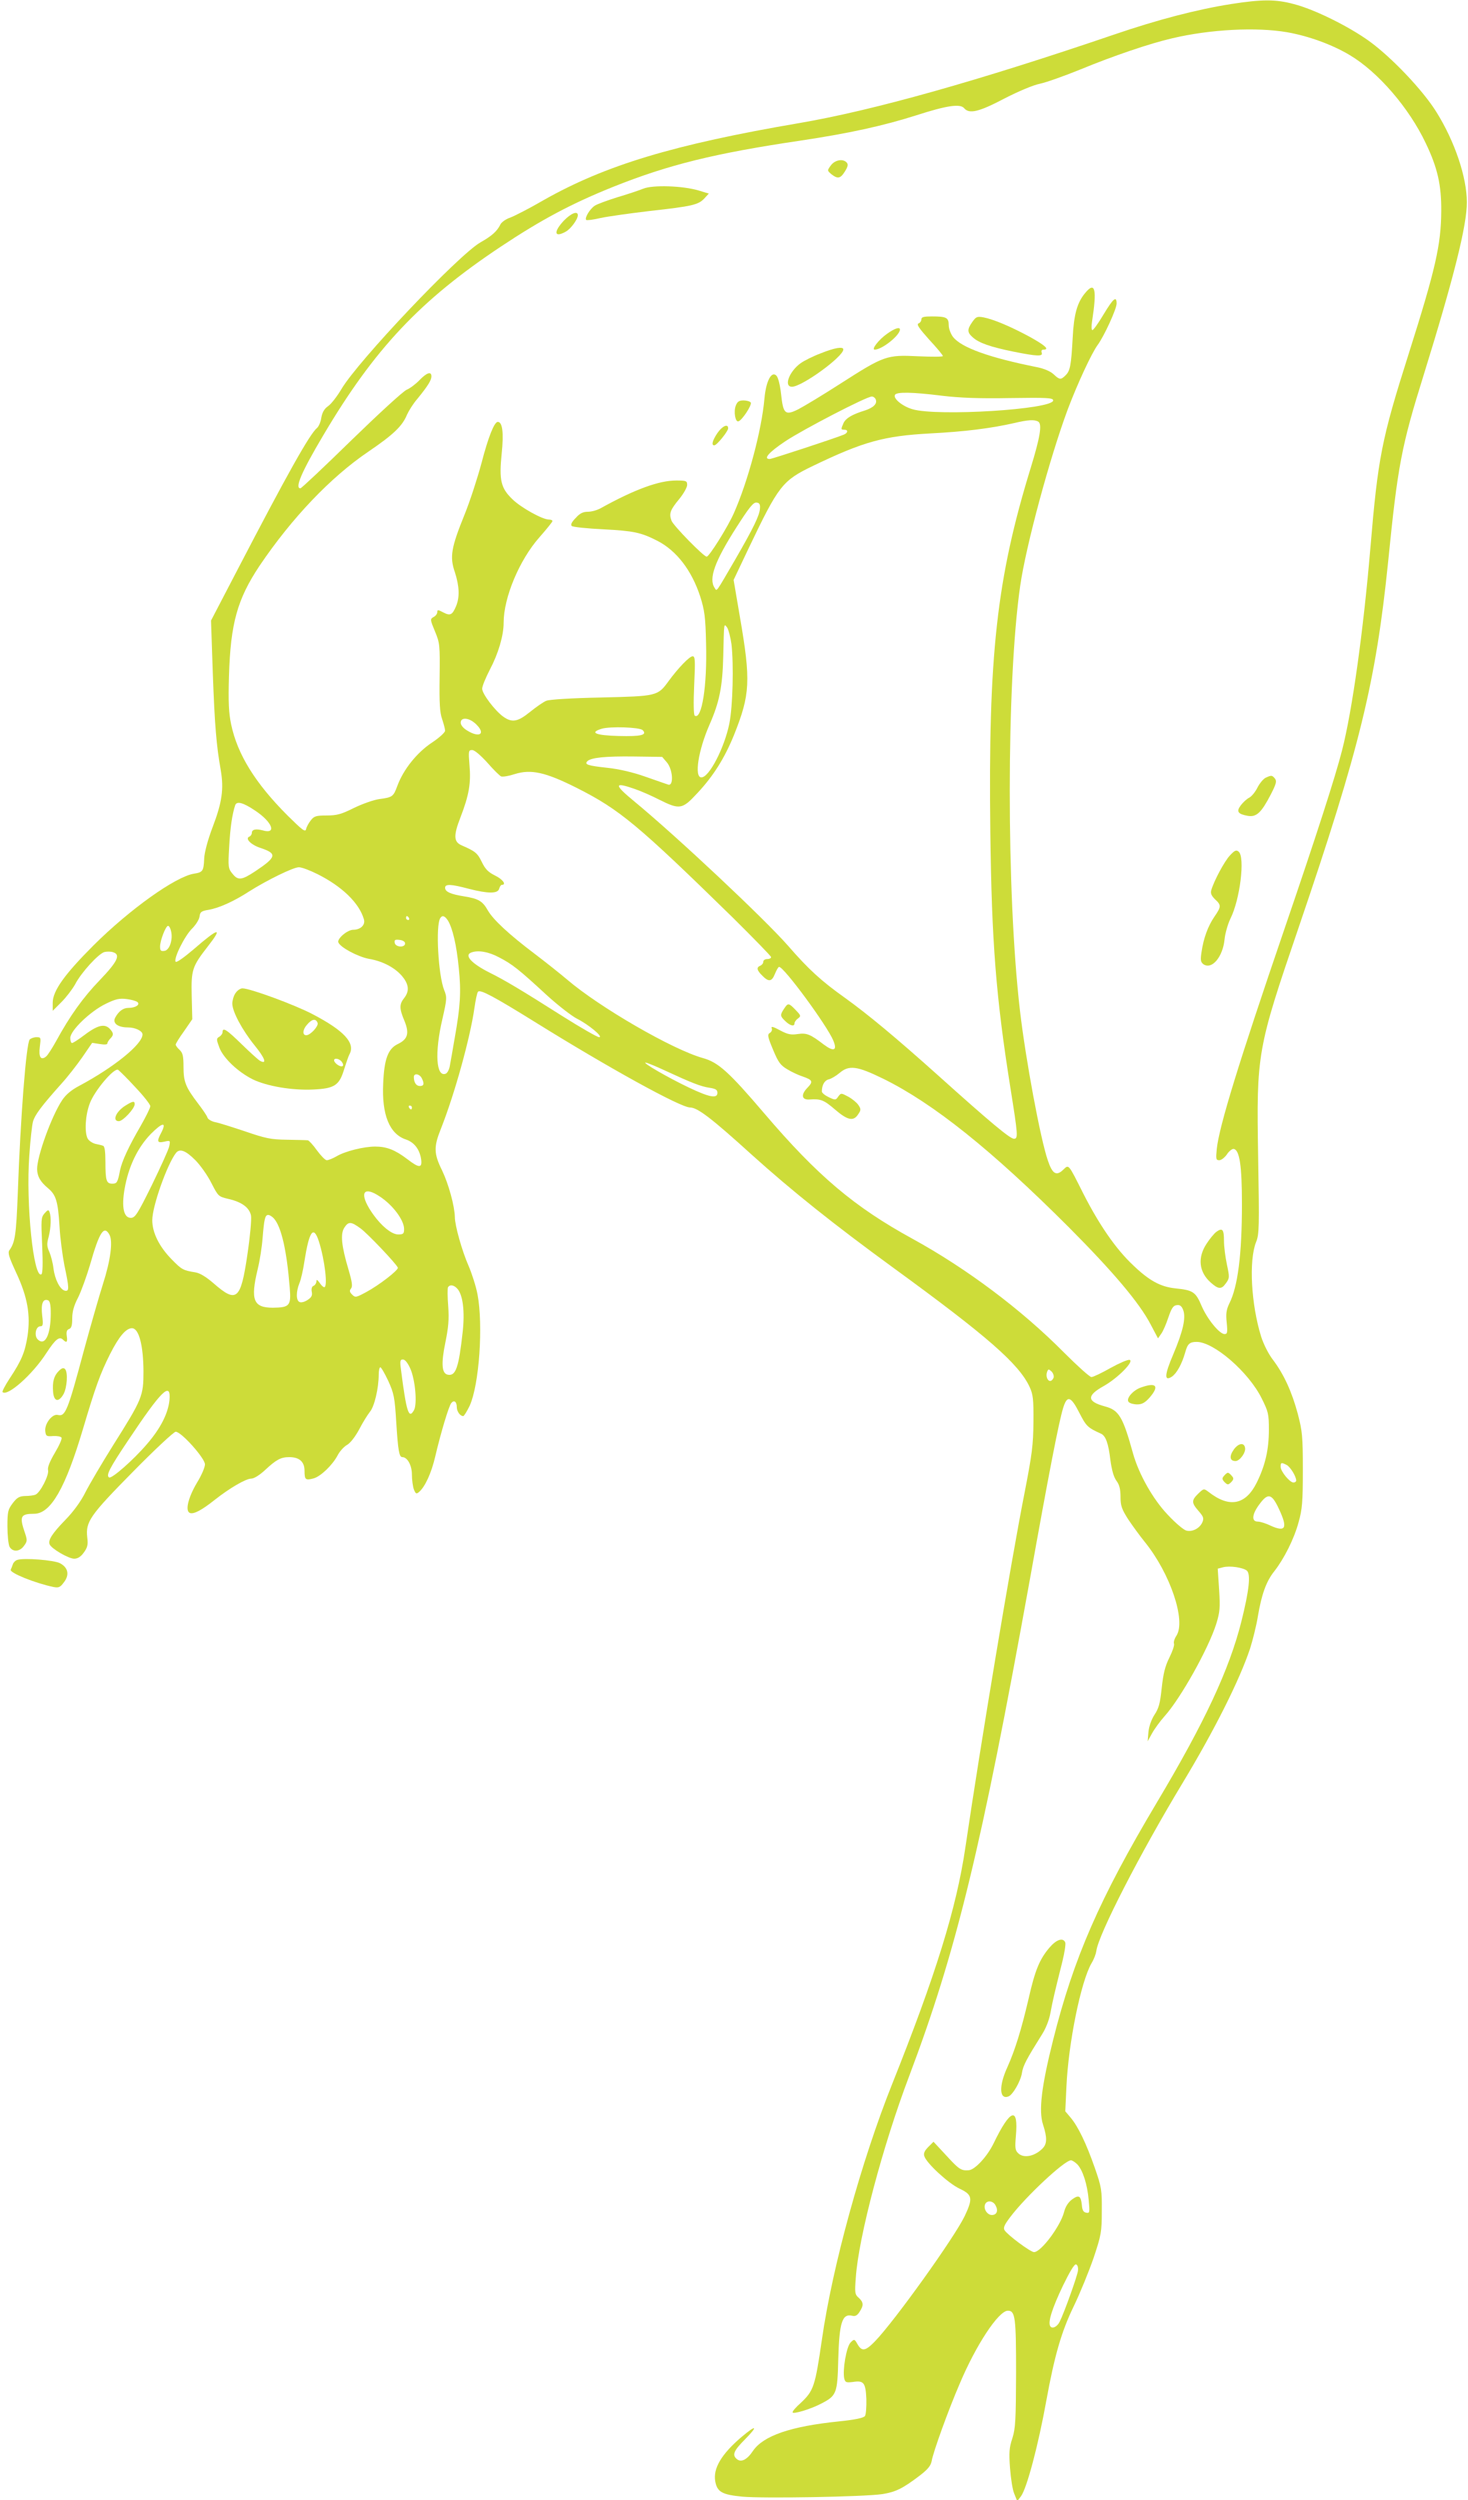 <?xml version="1.0" standalone="no"?>
<!DOCTYPE svg PUBLIC "-//W3C//DTD SVG 20010904//EN"
 "http://www.w3.org/TR/2001/REC-SVG-20010904/DTD/svg10.dtd">
<svg version="1.0" xmlns="http://www.w3.org/2000/svg"
 width="752pt" height="1280pt" viewBox="0 0 752 1280"
 preserveAspectRatio="xMidYMid meet">
<g transform="translate(0,1280) scale(0.1,-0.1)"
fill="#cddc39" stroke="none">
<path d="M6305 12779 c-172 -27 -376 -80 -598 -156 -696 -237 -1232 -388
-1612 -453 -645 -110 -995 -216 -1311 -395 -72 -42 -149 -81 -170 -89 -22 -7
-44 -23 -50 -34 -18 -37 -45 -60 -103 -93 -111 -63 -628 -608 -712 -751 -22
-37 -52 -76 -68 -87 -20 -14 -30 -32 -35 -59 -3 -22 -13 -45 -22 -53 -37 -30
-153 -237 -407 -725 l-136 -261 9 -269 c10 -268 18 -368 41 -498 16 -95 7
-163 -42 -291 -25 -66 -42 -130 -43 -161 -3 -64 -7 -70 -53 -77 -95 -16 -328
-182 -514 -367 -149 -149 -209 -233 -209 -294 l0 -41 45 45 c25 25 56 66 70
91 31 60 120 157 150 165 13 3 33 3 44 -1 40 -12 24 -47 -67 -142 -87 -90
-154 -184 -225 -314 -20 -36 -43 -72 -51 -78 -27 -22 -39 -2 -32 50 6 47 6 49
-17 49 -14 0 -29 -6 -35 -12 -18 -23 -47 -396 -61 -788 -8 -212 -14 -251 -43
-291 -9 -13 -2 -35 35 -115 58 -124 74 -216 58 -324 -13 -83 -31 -126 -92
-218 -23 -35 -39 -66 -36 -69 25 -24 153 89 224 199 47 72 67 88 86 69 18 -18
24 -13 19 19 -3 21 0 32 12 36 12 4 16 19 16 55 0 34 9 66 30 106 16 32 43
107 61 167 48 169 72 206 100 154 18 -34 5 -132 -34 -253 -19 -60 -63 -213
-97 -338 -83 -310 -95 -341 -134 -331 -28 7 -69 -45 -64 -84 3 -24 6 -27 40
-24 20 1 39 -2 43 -8 4 -6 -12 -41 -34 -78 -26 -44 -38 -74 -35 -88 7 -25 -40
-116 -64 -126 -9 -4 -33 -7 -53 -7 -30 -1 -42 -8 -64 -37 -24 -32 -27 -43 -27
-118 0 -46 5 -93 11 -105 16 -28 52 -26 74 5 17 23 18 28 3 71 -27 80 -20 93
49 93 85 0 160 131 250 434 65 219 89 284 138 382 46 91 82 134 113 134 35 0
58 -85 59 -220 0 -128 -6 -142 -156 -380 -57 -91 -120 -198 -141 -239 -22 -45
-61 -99 -101 -140 -70 -72 -91 -105 -83 -127 8 -22 97 -74 126 -74 18 0 34 10
49 31 19 26 23 40 18 78 -9 80 13 112 234 336 111 113 210 205 219 205 29 0
150 -136 150 -167 0 -15 -18 -57 -41 -94 -45 -76 -62 -145 -36 -155 20 -7 60
14 128 68 76 60 159 108 186 108 14 0 43 18 71 44 58 54 81 66 124 66 52 0 78
-24 78 -70 0 -46 5 -50 46 -39 37 10 98 69 124 119 10 19 31 43 47 52 18 10
43 43 63 80 18 35 43 75 55 90 23 27 45 121 45 191 0 20 4 37 8 37 5 0 23 -32
41 -70 29 -64 33 -83 41 -213 9 -145 15 -177 31 -177 26 0 49 -42 49 -89 0
-27 5 -62 10 -76 9 -23 13 -25 26 -14 31 26 64 97 84 184 28 119 69 257 82
272 14 17 28 7 28 -21 0 -22 17 -46 33 -46 4 0 19 24 33 53 49 108 70 412 40
571 -8 41 -29 107 -46 146 -33 75 -70 206 -70 249 -1 56 -32 169 -65 238 -43
87 -44 121 -6 215 71 180 149 463 171 615 6 43 14 81 19 86 12 12 83 -26 294
-157 375 -233 743 -436 792 -436 38 0 111 -56 315 -241 209 -188 418 -355 728
-581 478 -348 641 -490 696 -608 18 -39 21 -63 20 -180 -1 -118 -7 -165 -47
-370 -69 -351 -223 -1274 -302 -1810 -46 -311 -152 -652 -375 -1210 -157 -393
-306 -932 -360 -1310 -35 -240 -42 -260 -109 -323 -23 -20 -41 -41 -41 -47 0
-12 94 16 150 46 75 39 80 52 84 221 5 193 20 240 72 227 15 -4 26 2 37 20 22
33 21 49 -4 72 -20 17 -21 26 -15 104 14 206 138 674 273 1030 242 641 370
1167 618 2540 98 548 148 804 170 878 21 71 40 66 85 -23 34 -66 41 -74 110
-105 24 -11 38 -49 48 -134 7 -52 17 -88 31 -107 15 -20 21 -43 21 -82 0 -46
6 -63 39 -115 22 -33 60 -85 85 -116 130 -160 213 -404 162 -481 -10 -15 -15
-33 -12 -40 3 -8 -8 -40 -24 -72 -22 -44 -31 -82 -39 -155 -8 -78 -15 -104
-37 -137 -16 -25 -28 -59 -31 -88 l-4 -48 22 40 c12 22 41 62 65 89 82 91 224
345 264 471 19 61 21 83 15 177 l-7 107 27 7 c35 9 102 -1 122 -17 21 -18 12
-101 -28 -261 -62 -246 -188 -516 -434 -928 -292 -490 -425 -794 -530 -1213
-60 -238 -75 -364 -52 -434 22 -68 21 -99 -3 -123 -41 -41 -98 -51 -125 -23
-15 14 -16 29 -11 88 14 153 -29 138 -114 -38 -33 -68 -96 -136 -128 -138 -38
-3 -50 5 -113 74 l-67 72 -27 -27 c-19 -19 -25 -33 -20 -47 11 -36 123 -139
180 -166 66 -31 70 -49 27 -140 -52 -109 -360 -539 -461 -643 -48 -49 -66 -52
-88 -14 -16 28 -17 28 -36 9 -21 -21 -42 -143 -32 -185 5 -19 10 -21 43 -17
57 9 66 -3 70 -87 1 -40 -2 -79 -7 -87 -7 -10 -49 -19 -136 -28 -244 -25 -385
-73 -438 -151 -30 -45 -60 -60 -82 -42 -26 21 -17 43 42 102 69 70 58 76 -19
11 -103 -88 -146 -161 -134 -227 10 -54 35 -68 138 -78 108 -10 623 -1 718 13
69 11 105 29 193 96 41 32 55 49 60 75 7 43 85 260 144 396 84 199 199 372
246 372 38 0 42 -35 42 -320 -1 -240 -3 -282 -19 -333 -16 -47 -18 -74 -12
-153 4 -53 13 -112 22 -132 l15 -37 19 25 c30 40 89 262 130 490 42 230 77
352 140 482 33 68 78 179 102 248 39 117 42 132 42 240 1 107 -1 122 -36 222
-43 123 -85 211 -124 257 l-27 32 6 127 c10 222 74 538 129 632 12 19 22 47
24 61 10 84 226 503 441 859 162 268 293 528 347 691 13 41 32 116 40 166 19
112 43 178 84 229 50 64 101 165 124 250 19 68 22 104 22 269 0 174 -3 198
-26 287 -31 115 -72 203 -127 276 -24 31 -49 82 -61 120 -51 165 -63 387 -26
482 17 41 17 76 11 440 -9 528 -5 549 207 1170 313 918 396 1257 459 1875 49
491 68 590 181 952 156 503 223 771 222 888 0 128 -62 311 -155 460 -69 112
-231 282 -346 365 -106 76 -280 162 -385 189 -93 25 -162 25 -323 0z m288
-144 c109 -19 231 -63 321 -117 145 -86 304 -270 390 -452 60 -125 80 -214 79
-346 -1 -172 -28 -294 -168 -735 -138 -435 -156 -527 -195 -990 -36 -425 -93
-833 -145 -1036 -34 -134 -133 -441 -295 -914 -236 -690 -334 -1009 -347
-1127 -5 -52 -4 -58 13 -58 10 0 28 14 39 30 11 17 27 29 35 28 30 -6 42 -86
42 -283 0 -257 -21 -423 -65 -509 -15 -32 -18 -52 -13 -98 5 -50 3 -58 -11
-58 -26 0 -89 77 -118 145 -30 71 -44 80 -134 89 -76 8 -134 39 -218 120 -87
82 -172 205 -254 366 -79 157 -73 149 -104 120 -34 -32 -54 -20 -77 48 -38
109 -114 518 -143 767 -70 599 -70 1682 1 2175 29 204 152 658 244 905 50 132
122 287 153 329 33 45 97 184 97 212 0 41 -17 27 -67 -56 -26 -44 -52 -80 -57
-80 -5 0 -6 19 -2 43 26 167 16 209 -35 147 -41 -49 -58 -109 -64 -229 -8
-143 -13 -169 -36 -192 -25 -25 -31 -24 -62 5 -16 15 -49 29 -84 36 -245 49
-388 100 -431 155 -12 16 -22 42 -22 60 0 39 -12 45 -86 45 -42 0 -54 -3 -54
-15 0 -9 -7 -18 -15 -21 -11 -5 4 -26 55 -83 39 -42 70 -79 70 -84 0 -4 -57
-4 -127 -1 -161 8 -174 3 -396 -139 -90 -58 -188 -117 -217 -132 -68 -34 -78
-25 -89 79 -5 45 -15 85 -24 93 -25 25 -53 -28 -61 -117 -14 -163 -85 -426
-157 -588 -31 -70 -126 -222 -139 -222 -15 0 -170 158 -180 184 -14 37 -7 55
41 113 21 26 39 58 39 70 0 21 -4 23 -56 23 -88 0 -212 -45 -387 -142 -18 -10
-47 -18 -65 -18 -25 0 -42 -8 -63 -32 -20 -20 -27 -34 -20 -41 5 -5 79 -13
163 -17 154 -8 192 -16 276 -59 97 -50 175 -150 219 -285 22 -70 27 -103 30
-241 6 -216 -22 -392 -58 -369 -6 3 -7 68 -3 155 6 130 5 149 -8 149 -16 0
-73 -59 -123 -127 -56 -77 -59 -77 -345 -84 -153 -3 -266 -10 -282 -17 -15 -6
-52 -32 -83 -57 -63 -51 -92 -56 -137 -24 -43 31 -108 117 -108 143 0 13 18
56 39 97 44 83 71 175 71 241 0 129 81 322 184 438 36 41 66 78 66 82 0 5 -8
8 -18 8 -33 0 -143 61 -187 104 -59 57 -69 96 -55 234 11 107 4 162 -20 162
-18 0 -49 -78 -84 -213 -20 -74 -58 -192 -86 -261 -69 -170 -77 -217 -50 -295
23 -71 26 -128 6 -175 -19 -45 -30 -50 -66 -31 -26 14 -30 14 -30 1 0 -9 -9
-20 -19 -25 -18 -10 -18 -13 7 -73 25 -60 26 -70 24 -235 -2 -132 1 -182 13
-215 8 -24 15 -50 15 -59 0 -9 -31 -37 -69 -62 -76 -51 -144 -136 -175 -219
-21 -57 -25 -60 -93 -69 -29 -4 -88 -25 -131 -46 -64 -32 -87 -38 -139 -38
-53 0 -64 -3 -81 -25 -11 -14 -22 -34 -24 -45 -4 -17 -19 -5 -95 70 -165 165
-257 313 -289 467 -12 57 -15 112 -11 248 8 269 43 393 157 564 165 244 364
453 556 583 128 87 175 131 199 190 9 20 32 57 53 81 53 65 72 95 72 115 0 27
-23 20 -61 -19 -18 -19 -48 -42 -65 -49 -18 -7 -145 -124 -284 -259 -138 -135
-256 -246 -261 -246 -30 0 5 83 118 273 261 441 496 690 908 964 209 139 365
222 580 308 281 112 516 170 955 235 247 37 422 75 595 130 155 50 224 60 244
36 26 -31 76 -19 207 50 74 38 149 69 180 75 30 6 124 39 210 74 165 68 352
132 469 159 195 46 431 58 588 31z m-1768 -1861 c93 -11 193 -15 350 -12 190
3 220 1 220 -12 0 -46 -594 -83 -721 -45 -52 15 -101 56 -89 74 9 15 88 14
240 -5z m-339 -19 c9 -22 -12 -42 -54 -56 -68 -21 -99 -40 -111 -65 -14 -32
-14 -34 4 -34 21 0 19 -16 -2 -25 -46 -19 -369 -125 -380 -125 -35 0 -4 35 80
91 92 61 416 229 443 229 8 0 17 -7 20 -15z m833 -114 c20 -13 9 -80 -39 -236
-175 -569 -218 -960 -207 -1865 7 -565 29 -844 103 -1310 39 -244 40 -260 18
-260 -20 0 -121 84 -387 323 -220 197 -360 313 -478 398 -121 86 -186 145
-292 267 -121 138 -569 559 -790 741 -103 85 -102 99 4 62 30 -10 87 -35 126
-55 104 -52 118 -50 193 31 84 89 142 182 190 300 83 208 87 276 30 606 l-32
188 77 162 c154 322 172 346 330 422 258 124 362 153 600 166 177 9 311 26
430 53 72 17 105 19 124 7z m-1426 -444 c-2 -36 -34 -101 -127 -262 -102 -175
-93 -163 -105 -145 -32 47 0 136 112 311 64 100 86 128 102 126 15 -1 20 -9
18 -30z m-146 -695 c12 -104 7 -318 -11 -407 -25 -123 -103 -275 -143 -275
-38 0 -16 139 42 271 51 116 66 194 70 349 4 178 3 169 20 147 7 -11 17 -49
22 -85z m-1306 -412 c48 -48 15 -69 -48 -30 -20 12 -33 28 -33 40 0 31 46 26
81 -10z m851 -28 c25 -25 -8 -33 -122 -30 -119 3 -153 17 -88 37 43 13 195 8
210 -7z m-796 -166 c31 -36 63 -67 71 -71 9 -3 40 2 70 12 83 26 157 10 318
-71 220 -111 313 -189 798 -663 108 -107 197 -198 197 -203 0 -6 -9 -10 -20
-10 -11 0 -20 -6 -20 -14 0 -8 -7 -16 -15 -20 -21 -8 -19 -23 10 -51 33 -34
49 -31 65 10 8 19 17 35 21 35 25 0 247 -302 278 -378 21 -51 2 -58 -50 -19
-68 52 -87 60 -133 53 -34 -5 -51 -2 -90 19 -35 19 -47 22 -43 11 4 -9 -1 -19
-9 -24 -14 -8 -12 -19 16 -86 27 -65 38 -80 74 -101 23 -14 58 -30 77 -36 52
-18 56 -26 25 -58 -35 -36 -29 -63 11 -60 57 4 73 -2 130 -51 65 -56 95 -62
119 -25 15 22 15 27 1 48 -8 12 -31 31 -51 42 -37 20 -38 20 -52 1 -13 -19
-15 -19 -49 -3 -19 9 -35 22 -35 29 0 33 14 57 35 62 13 3 38 18 56 33 48 41
89 36 222 -29 257 -126 556 -365 953 -762 225 -226 361 -386 419 -498 l37 -70
16 23 c10 13 26 51 37 84 16 47 25 61 42 63 17 3 26 -4 34 -25 15 -39 -1 -109
-51 -227 -45 -105 -47 -140 -7 -114 25 17 51 64 68 123 12 45 23 55 59 55 88
0 266 -154 333 -289 34 -68 37 -80 37 -160 0 -101 -18 -181 -61 -269 -57 -117
-141 -134 -248 -50 -24 18 -25 18 -53 -9 -35 -34 -35 -47 2 -89 25 -29 28 -37
19 -58 -14 -31 -51 -50 -82 -42 -13 3 -56 39 -94 80 -76 79 -149 208 -179 315
-52 188 -72 222 -145 241 -92 25 -93 55 -5 104 73 41 159 129 132 134 -9 2
-53 -17 -98 -42 -44 -25 -88 -46 -97 -46 -9 0 -72 57 -141 126 -218 220 -499
430 -774 581 -300 164 -488 323 -761 643 -181 212 -235 261 -314 283 -155 43
-530 260 -696 402 -33 28 -107 87 -165 131 -134 101 -214 176 -241 223 -27 48
-48 60 -122 72 -70 11 -97 24 -97 44 0 20 30 19 120 -5 101 -26 150 -26 157 0
3 11 9 20 14 20 25 0 4 29 -36 48 -34 17 -49 32 -67 69 -22 46 -34 55 -103 85
-41 18 -43 49 -6 144 44 114 54 175 46 266 -6 74 -5 78 14 78 12 0 42 -26 77
-64z m920 1 c31 -36 36 -123 7 -114 -10 3 -63 22 -118 41 -62 22 -135 39 -193
45 -101 11 -120 17 -103 34 18 18 91 26 240 24 l143 -2 24 -28z m-2109 -247
c89 -59 112 -123 38 -101 -35 9 -55 5 -55 -14 0 -7 -6 -15 -12 -18 -25 -9 7
-42 56 -58 87 -29 84 -46 -27 -120 -70 -46 -88 -48 -117 -11 -21 25 -22 34
-16 137 5 96 16 170 31 213 8 22 41 13 102 -28z m319 -325 c126 -63 214 -148
238 -231 9 -29 -17 -54 -54 -54 -30 0 -83 -45 -77 -64 9 -26 100 -74 157 -85
73 -12 139 -48 175 -95 30 -39 32 -72 5 -106 -25 -32 -25 -53 2 -117 26 -64
17 -94 -36 -119 -48 -24 -68 -76 -73 -200 -8 -161 32 -260 117 -288 41 -14 69
-49 77 -99 7 -48 -9 -49 -71 -1 -62 47 -105 64 -164 64 -59 0 -156 -24 -200
-51 -18 -10 -40 -19 -48 -19 -8 0 -30 23 -50 50 -20 28 -41 51 -47 52 -7 1
-55 2 -107 3 -83 1 -110 7 -215 43 -66 22 -135 44 -153 47 -18 4 -36 14 -39
23 -3 10 -25 42 -48 72 -64 84 -75 111 -75 188 0 56 -4 72 -20 87 -11 10 -20
22 -20 27 0 5 19 36 43 69 l42 61 -3 119 c-3 134 2 150 82 253 80 102 57 98
-72 -14 -47 -40 -87 -69 -92 -64 -13 14 46 133 84 170 19 19 36 46 38 61 3 24
9 29 46 35 54 9 131 44 208 94 90 57 226 124 255 124 15 0 57 -16 95 -35z
m469 -225 c3 -5 1 -10 -4 -10 -6 0 -11 5 -11 10 0 6 2 10 4 10 3 0 8 -4 11
-10z m199 -12 c24 -38 45 -127 56 -243 13 -122 8 -198 -20 -355 -10 -58 -21
-122 -25 -143 -3 -21 -13 -41 -22 -44 -49 -19 -57 108 -17 279 24 105 24 113
9 150 -30 76 -44 329 -20 367 10 17 23 13 39 -11z m-1418 -54 c11 -43 -7 -98
-33 -102 -19 -3 -23 1 -23 22 0 31 29 106 41 106 5 0 12 -12 15 -26z m1199
-64 c0 -23 -49 -20 -53 3 -3 15 2 18 25 15 17 -2 28 -9 28 -18z m481 -71 c68
-35 102 -62 244 -193 58 -53 128 -107 155 -121 60 -30 138 -95 114 -95 -9 0
-93 48 -185 106 -216 137 -300 187 -377 225 -91 46 -130 88 -94 102 34 14 89
5 143 -24z m-1851 -230 c13 -13 -11 -29 -47 -29 -27 0 -50 -17 -68 -50 -15
-28 13 -50 65 -50 38 0 75 -18 75 -36 0 -50 -146 -168 -324 -263 -40 -21 -69
-45 -88 -74 -54 -81 -128 -286 -128 -352 1 -38 16 -65 57 -99 40 -34 50 -66
58 -196 3 -58 15 -147 25 -199 25 -117 25 -133 3 -129 -25 5 -52 57 -59 114
-3 27 -13 65 -21 84 -13 28 -14 42 -4 77 12 47 14 102 5 127 -5 14 -9 13 -26
-6 -18 -21 -18 -33 -12 -164 4 -93 3 -143 -4 -148 -40 -24 -80 362 -62 607 5
78 14 157 19 175 10 35 44 80 144 192 33 36 81 98 109 138 l50 73 39 -6 c24
-4 39 -3 39 3 0 6 8 18 17 27 12 13 14 21 7 33 -29 45 -65 41 -143 -18 -29
-22 -57 -40 -62 -40 -5 0 -9 12 -9 26 0 38 103 137 182 175 51 25 71 29 108
24 24 -3 49 -10 55 -16z m2702 -350 c134 -62 184 -82 228 -88 31 -5 40 -10 40
-26 0 -31 -41 -23 -148 28 -105 50 -238 127 -220 127 6 0 51 -18 100 -41z
m-2713 -86 c42 -44 76 -88 76 -96 0 -9 -23 -55 -51 -104 -60 -103 -94 -177
-104 -224 -12 -63 -16 -69 -40 -69 -30 0 -35 16 -35 111 0 55 -4 81 -12 83 -7
3 -25 7 -40 10 -15 4 -33 16 -39 27 -17 33 -12 120 11 180 24 65 124 183 145
172 7 -5 48 -45 89 -90z m1466 48 c15 -29 12 -41 -9 -41 -19 0 -31 18 -31 46
0 21 28 17 40 -5z m-50 -151 c0 -5 -2 -10 -4 -10 -3 0 -8 5 -11 10 -3 6 -1 10
4 10 6 0 11 -4 11 -10z m-1284 -129 c-24 -45 -21 -54 15 -46 31 7 32 7 26 -23
-3 -17 -44 -106 -89 -199 -74 -150 -86 -168 -108 -168 -36 0 -48 54 -32 147
20 116 67 213 135 283 60 60 82 63 53 6z m174 -140 c27 -27 64 -80 83 -118 35
-68 36 -69 87 -81 70 -16 108 -45 116 -86 3 -19 -5 -108 -19 -201 -34 -231
-55 -248 -173 -145 -37 32 -69 52 -93 56 -63 10 -70 14 -121 66 -64 65 -100
137 -100 201 0 72 77 288 122 345 19 23 49 12 98 -37z m946 -187 c67 -44 124
-121 124 -166 0 -24 -4 -28 -30 -28 -39 0 -102 57 -149 134 -50 84 -24 113 55
60z m-543 -112 c38 -42 66 -164 81 -353 8 -94 0 -103 -86 -104 -100 0 -116 39
-78 197 11 45 22 116 25 158 8 100 13 120 29 120 7 0 20 -8 29 -18z m444 -51
c37 -27 184 -182 191 -201 4 -12 -95 -89 -162 -125 -52 -28 -56 -29 -72 -13
-13 13 -15 20 -6 31 9 11 6 33 -13 98 -36 121 -42 182 -21 214 21 32 34 32 83
-4z m-213 -68 c30 -95 46 -233 27 -233 -5 0 -16 10 -24 23 -13 17 -16 18 -16
6 -1 -9 -7 -19 -15 -22 -8 -3 -12 -15 -9 -30 4 -19 -1 -29 -21 -42 -14 -10
-33 -15 -41 -11 -19 7 -19 53 -1 97 8 19 19 68 25 109 25 159 47 190 75 103z
m709 -241 c28 -31 39 -116 27 -222 -20 -181 -35 -226 -76 -218 -31 6 -35 55
-13 163 16 78 20 119 15 188 -4 48 -4 92 -1 97 10 15 30 12 48 -8z m-2083
-126 c0 -111 -30 -170 -67 -133 -19 19 -10 67 14 67 13 0 15 8 9 56 -7 59 4
87 30 77 10 -4 14 -23 14 -67z m1842 -283 c25 -57 36 -179 19 -212 -27 -49
-39 -11 -67 207 -6 45 -4 52 10 52 11 0 25 -18 38 -47z m3295 -47 c-4 -9 -11
-16 -17 -16 -15 0 -24 26 -16 47 6 15 8 15 23 1 9 -9 13 -24 10 -32z m-4529
-115 c-7 -67 -45 -143 -115 -224 -70 -82 -181 -179 -194 -171 -17 10 1 46 97
189 172 258 221 306 212 206z m5723 -331 c19 -10 49 -59 49 -80 0 -5 -6 -10
-14 -10 -19 0 -66 57 -66 81 0 22 4 23 31 9z m-41 -222 c48 -101 37 -124 -41
-89 -24 12 -54 21 -66 21 -33 0 -30 37 8 88 44 60 63 56 99 -20z m-1031 -3359
c28 -30 51 -102 58 -183 6 -63 5 -68 -13 -64 -14 2 -20 13 -22 38 -5 49 -15
55 -50 30 -20 -15 -34 -37 -41 -64 -18 -72 -118 -206 -154 -206 -18 0 -135 87
-151 112 -8 13 -1 28 31 70 79 104 276 288 309 288 7 0 22 -10 33 -21z m-419
-210 c15 -27 6 -49 -19 -49 -24 0 -44 32 -35 54 9 23 41 20 54 -5z m422 -334
c-3 -27 -71 -217 -94 -262 -13 -26 -39 -38 -48 -22 -13 20 10 92 65 207 35 72
59 112 67 109 8 -2 12 -16 10 -32z"/>
<path d="M4256 11953 c-19 -26 -19 -26 3 -45 32 -25 46 -23 69 14 15 24 18 36
10 45 -18 22 -61 15 -82 -14z"/>
<path d="M3295 11834 c-22 -9 -82 -29 -133 -44 -51 -16 -103 -35 -115 -43 -25
-16 -54 -64 -44 -73 3 -3 36 1 74 10 37 8 151 24 253 36 215 24 247 31 278 64
l23 25 -53 16 c-81 24 -234 29 -283 9z"/>
<path d="M2888 11670 c-54 -58 -49 -89 10 -56 25 13 62 63 62 84 0 24 -34 11
-72 -28z"/>
<path d="M4981 11152 c-27 -38 -27 -54 2 -79 32 -29 90 -49 207 -73 125 -25
154 -26 146 -5 -3 9 0 15 9 15 33 0 10 21 -69 65 -98 53 -186 90 -237 100 -33
6 -39 4 -58 -23z"/>
<path d="M4544 11091 c-43 -30 -82 -81 -63 -81 37 0 129 73 129 103 0 15 -29
5 -66 -22z"/>
<path d="M4204 10991 c-40 -15 -85 -38 -102 -50 -59 -42 -89 -121 -45 -121 51
0 263 154 263 191 0 16 -44 9 -116 -20z"/>
<path d="M3769 10723 c-12 -31 -2 -86 14 -80 19 6 70 84 63 96 -4 6 -21 11
-37 11 -23 0 -32 -6 -40 -27z"/>
<path d="M3675 10583 c-26 -39 -32 -63 -16 -63 13 0 71 72 71 87 0 26 -30 12
-55 -24z"/>
<path d="M6483 8818 c-12 -6 -31 -29 -42 -51 -11 -22 -30 -45 -42 -51 -12 -6
-31 -23 -43 -39 -24 -32 -15 -45 37 -54 44 -7 69 17 118 112 27 53 30 66 20
79 -15 18 -18 18 -48 4z"/>
<path d="M6300 8420 c-28 -30 -81 -129 -95 -177 -5 -17 1 -29 19 -47 33 -30
32 -38 -3 -89 -33 -48 -56 -111 -66 -181 -6 -40 -5 -51 9 -62 43 -31 100 36
109 127 3 31 17 79 30 106 49 97 76 315 42 343 -12 10 -20 7 -45 -20z"/>
<path d="M6233 6495 c-12 -8 -35 -36 -52 -62 -47 -71 -40 -145 21 -199 39 -35
55 -36 77 -5 20 27 20 32 6 97 -8 38 -15 92 -15 121 0 59 -8 68 -37 48z"/>
<path d="M4016 7635 c-21 -32 -20 -37 7 -63 25 -24 47 -29 47 -11 0 7 8 18 18
25 16 12 15 15 -12 43 -36 37 -39 38 -60 6z"/>
<path d="M5843 5696 c-41 -15 -77 -58 -61 -74 7 -7 26 -12 44 -12 24 0 40 9
63 35 52 60 34 80 -46 51z"/>
<path d="M6321 5380 c-25 -35 -22 -60 8 -60 22 0 54 44 49 68 -5 28 -33 24
-57 -8z"/>
<path d="M6270 5244 c-11 -12 -10 -18 3 -32 16 -15 18 -15 34 0 13 14 14 20 3
32 -7 9 -16 16 -20 16 -4 0 -13 -7 -20 -16z"/>
<path d="M1206 7715 c-9 -13 -16 -37 -16 -53 0 -41 51 -136 115 -215 53 -65
64 -98 27 -78 -9 5 -52 44 -94 85 -78 76 -98 89 -98 61 0 -7 -8 -18 -17 -23
-15 -9 -15 -13 1 -56 21 -54 95 -124 171 -162 72 -35 202 -57 308 -52 111 5
135 21 160 104 10 32 22 67 27 76 32 58 -28 122 -189 206 -94 49 -320 132
-359 132 -11 0 -27 -11 -36 -25z m421 -152 c6 -16 -37 -63 -58 -63 -21 0 -19
28 3 53 26 31 46 34 55 10z m123 -198 c7 -9 10 -19 6 -22 -8 -9 -38 9 -44 25
-5 17 23 15 38 -3z"/>
<path d="M643 7140 c-49 -30 -70 -80 -34 -80 21 0 81 65 81 87 0 18 -10 16
-47 -7z"/>
<path d="M301 5781 c-25 -25 -33 -55 -29 -107 4 -49 27 -55 52 -14 20 34 25
115 9 131 -8 8 -17 5 -32 -10z"/>
<path d="M89 4814 c-10 -3 -20 -13 -23 -22 -3 -9 -8 -22 -11 -28 -8 -16 127
-70 220 -89 26 -5 34 -1 53 25 29 38 21 75 -21 97 -31 16 -183 28 -218 17z"/>
<path d="M5376 2829 c-51 -60 -74 -116 -107 -262 -37 -158 -69 -262 -109 -351
-44 -96 -41 -167 6 -149 22 8 62 77 69 120 6 39 23 70 103 198 19 29 37 75 43
110 11 60 23 111 61 262 11 45 18 89 15 98 -11 27 -45 16 -81 -26z"/>
</g>
</svg>
